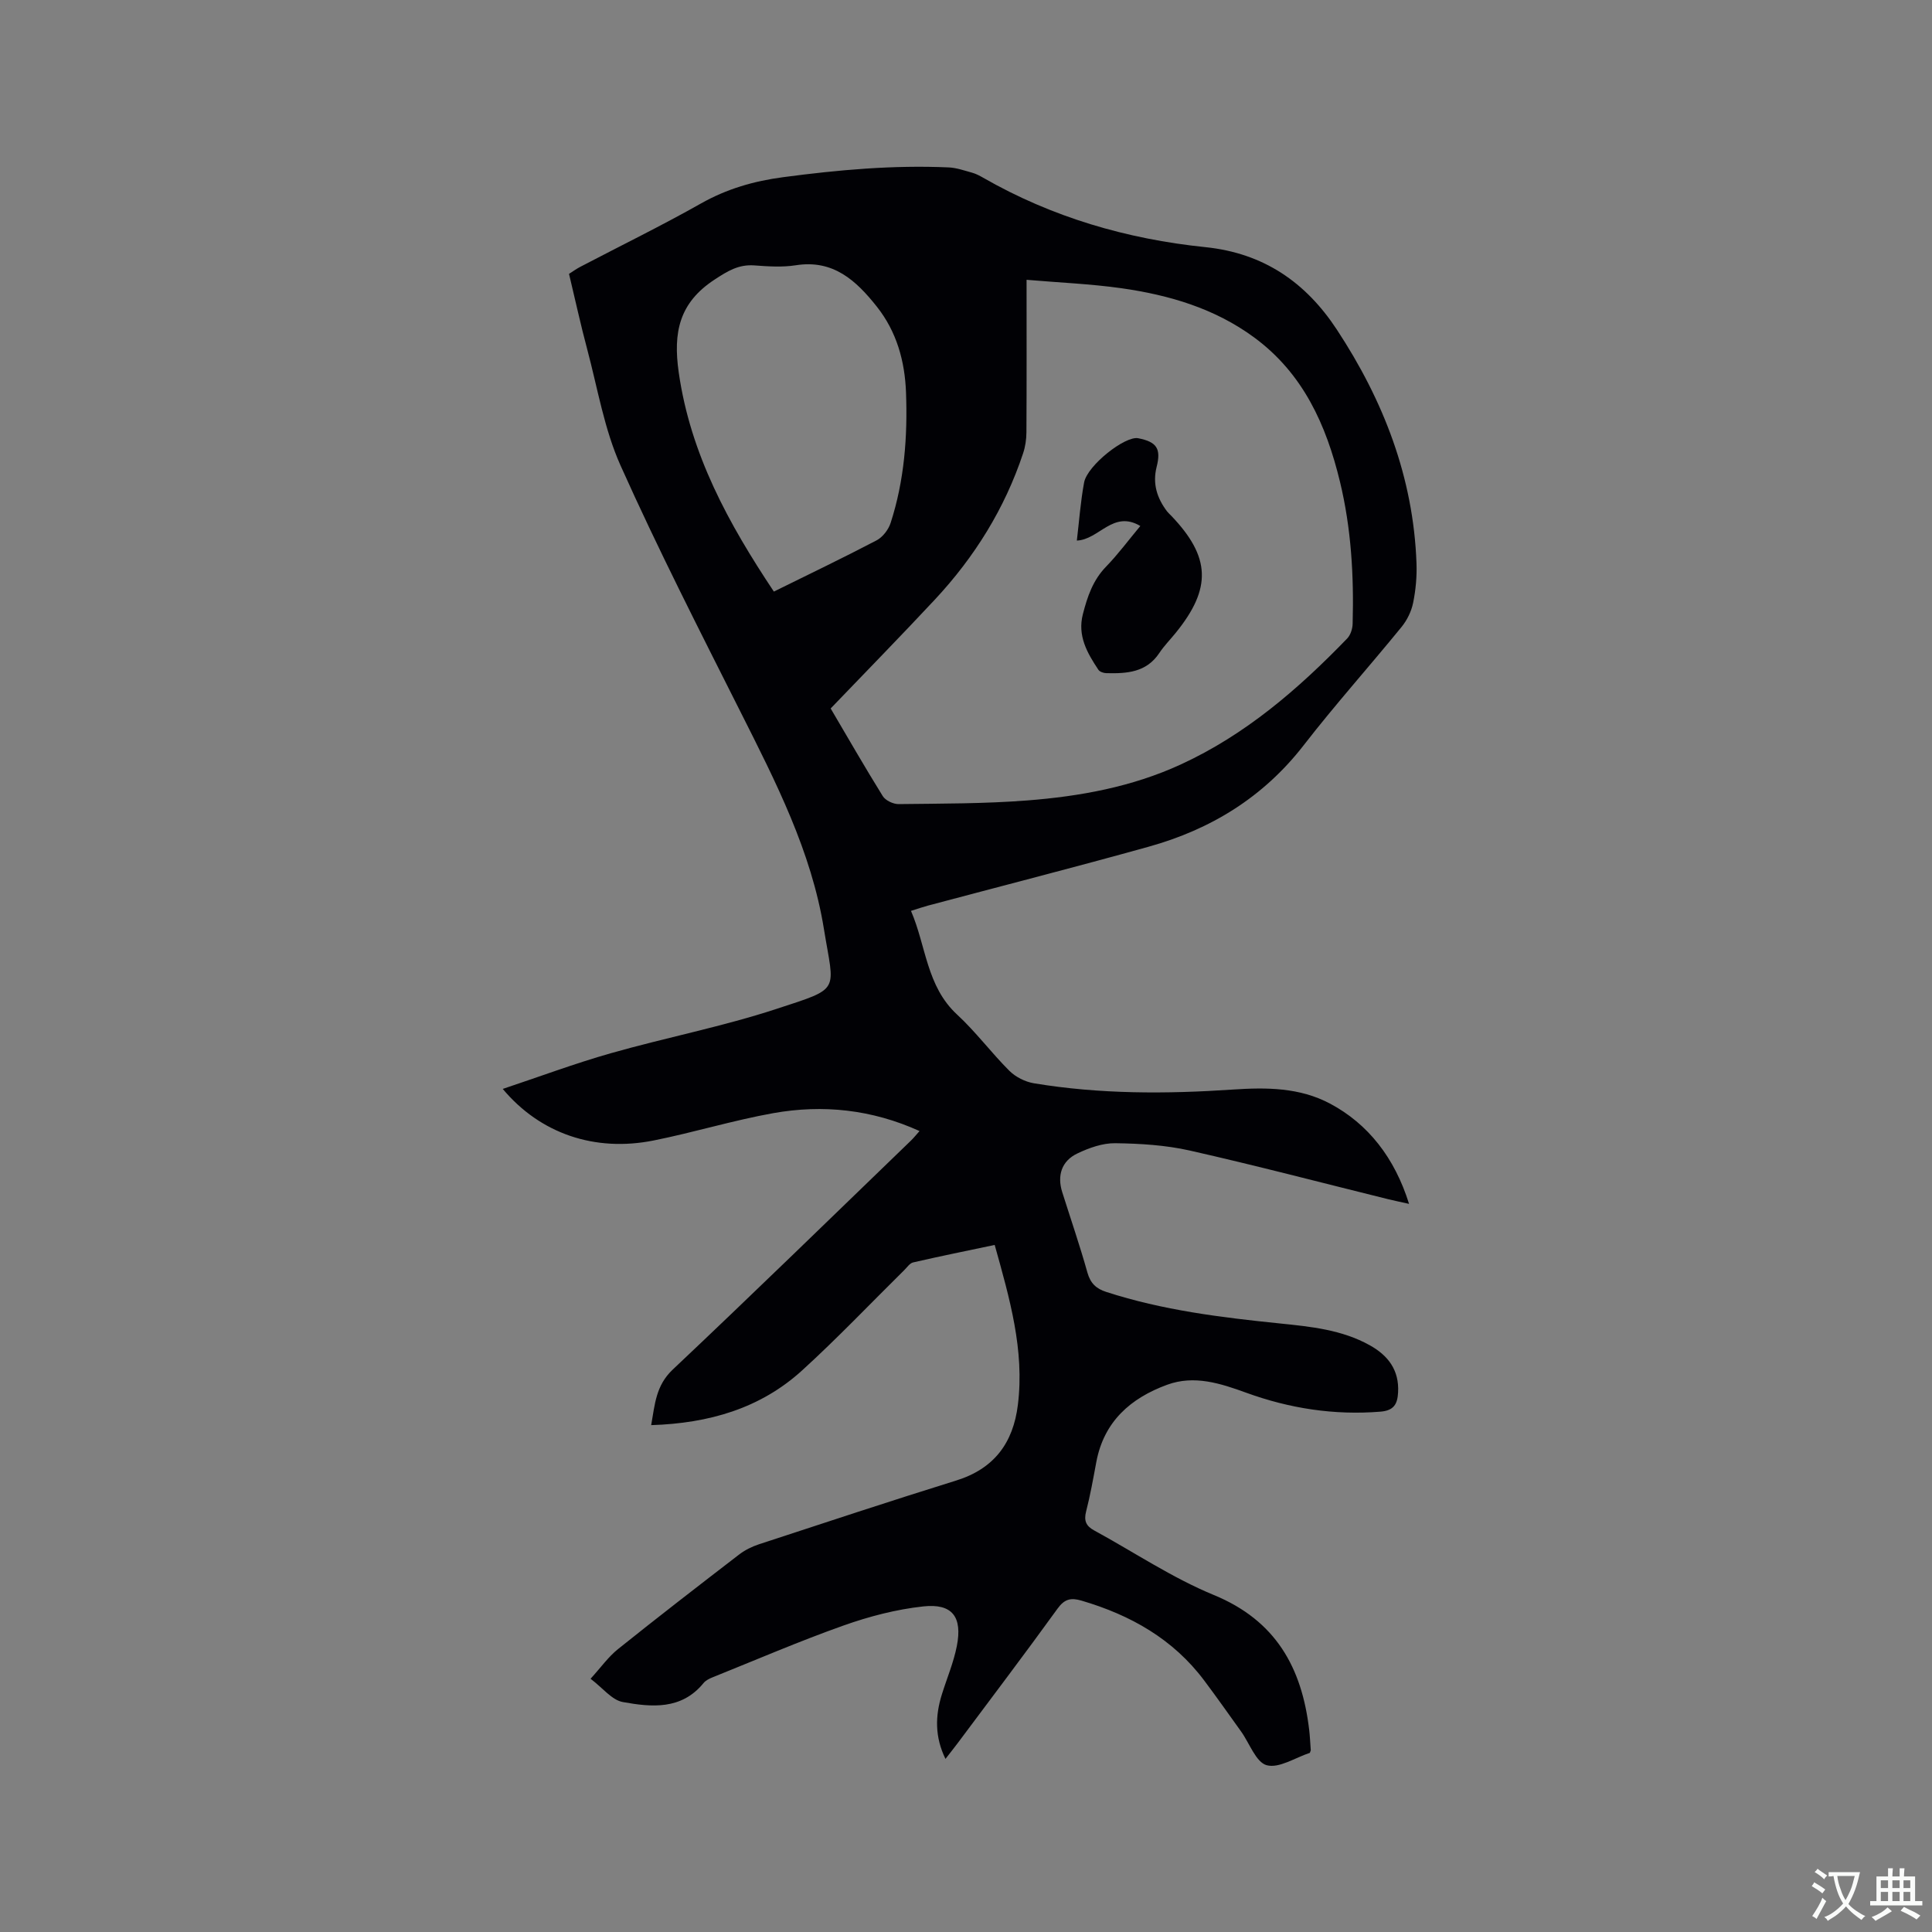 <svg enable-background="new 0 0 400 400" viewBox="0 0 400 400" xmlns="http://www.w3.org/2000/svg"><rect x="0" y="0" width="400" height="400" fill="#808080" stroke="none"/><path d="m271.19 362.91c-3.01.98-6.36 3.25-8.93 2.56-2.23-.6-3.55-4.54-5.31-6.99-2.53-3.53-5.03-7.08-7.64-10.56-6.44-8.59-15.25-13.54-25.37-16.52-2.2-.65-3.53-.37-4.98 1.64-6.77 9.36-13.75 18.57-20.66 27.83-.75 1.01-1.54 1.98-2.55 3.29-2.24-4.59-2.13-8.94-.74-13.37 1.04-3.33 2.42-6.58 3.09-9.98 1.19-6.05-.93-8.87-6.94-8.22-5.6.61-11.21 2.07-16.53 3.96-9.16 3.25-18.11 7.11-27.14 10.74-.67.27-1.4.64-1.84 1.18-4.56 5.59-10.77 4.99-16.7 3.92-2.27-.41-4.17-2.93-6.68-4.82 2.13-2.34 3.67-4.53 5.68-6.14 8.27-6.63 16.66-13.11 25.06-19.57 1.22-.94 2.7-1.67 4.17-2.15 13.58-4.45 27.14-8.94 40.78-13.18 7.86-2.44 11.81-7.78 12.78-15.67 1.4-11.34-1.7-22.02-4.8-33.11-5.77 1.22-11.34 2.34-16.88 3.62-.71.16-1.27 1.04-1.87 1.62-7.01 6.92-13.81 14.08-21.09 20.71-8.67 7.91-19.32 10.98-31.28 11.36.77-4.33.96-8.2 4.47-11.51 16.58-15.64 32.9-31.56 49.3-47.39.59-.57 1.11-1.23 1.79-1.99-9.87-4.47-20-5.54-30.3-3.7-8.32 1.49-16.44 3.99-24.73 5.65-12.19 2.45-23.52-1.41-31.26-10.67 7.64-2.55 14.92-5.27 22.37-7.39 11.4-3.24 23.1-5.5 34.34-9.19 13.46-4.41 11.91-3.38 9.79-16.49-2.59-16.09-9.97-30.48-17.22-44.88-8.51-16.92-17.14-33.81-24.88-51.09-3.38-7.53-4.75-15.97-6.9-24.04-1.37-5.11-2.49-10.29-3.78-15.67.74-.47 1.49-1.01 2.3-1.44 8.35-4.37 16.83-8.51 25.03-13.14 5.37-3.03 10.96-4.64 17.03-5.44 11.37-1.51 22.75-2.53 34.22-2.02 1.64.07 3.26.65 4.86 1.09.81.22 1.58.63 2.31 1.05 14.28 8.19 29.77 12.7 46.01 14.37 12.1 1.25 20.8 7.32 27.21 17.07 9.65 14.67 15.85 30.61 16.49 48.37.1 2.73-.15 5.53-.7 8.21-.36 1.76-1.25 3.58-2.39 4.98-6.7 8.22-13.78 16.13-20.27 24.5-8.35 10.77-19.24 17.43-32.12 21.01-15.19 4.23-30.48 8.14-45.72 12.2-1.01.27-2 .62-3.46 1.08 3.15 7.28 3.19 15.59 9.54 21.46 3.88 3.58 7.07 7.9 10.82 11.64 1.29 1.29 3.28 2.29 5.08 2.59 13.66 2.27 27.42 2.23 41.2 1.3 6.91-.46 13.8-.46 20.16 2.93 7.79 4.16 13.33 11.14 16.32 20.74-1.6-.36-2.99-.64-4.37-.98-13.67-3.38-27.29-6.96-41.02-10.06-5.01-1.13-10.28-1.45-15.43-1.52-2.62-.04-5.42.96-7.85 2.12-3.27 1.55-4.22 4.57-3.14 8 1.75 5.55 3.65 11.06 5.22 16.67.63 2.23 1.82 3.33 3.9 4 11.67 3.79 23.75 5.28 35.88 6.52 6.44.66 12.89 1.29 18.69 4.53 3.8 2.12 6.1 5.15 5.85 9.75-.13 2.4-.85 3.76-3.66 3.99-9.58.77-18.81-.66-27.78-3.92-5.34-1.94-10.76-3.71-16.38-1.65-7.56 2.77-13.09 7.61-14.66 16-.64 3.43-1.25 6.88-2.12 10.26-.48 1.89 0 2.98 1.64 3.88 8.26 4.5 16.17 9.83 24.81 13.39 12.84 5.28 18.22 15.03 19.74 27.9.16 1.36.22 2.74.32 4.11.06.08-.01.18-.18.67zm-99.21-216.23c3.52 5.98 7.05 12.13 10.79 18.15.56.9 2.16 1.66 3.27 1.65 8.9-.11 17.82-.07 26.68-.76 10.89-.85 21.63-2.8 31.69-7.42 13.43-6.16 24.38-15.62 34.52-26.12.7-.73 1.1-2.03 1.12-3.07.27-9.88-.29-19.71-2.62-29.36-2.85-11.79-7.64-22.45-17.8-29.91-8.17-6-17.59-8.76-27.41-10.16-6.43-.91-12.96-1.17-19.68-1.75 0 11.05.03 21.33-.03 31.6-.01 1.45-.23 2.96-.69 4.33-3.8 11.44-10.05 21.46-18.23 30.24-7.07 7.58-14.33 14.99-21.61 22.58zm-11.76-24.2c7.26-3.59 14.31-6.96 21.24-10.59 1.29-.67 2.49-2.23 2.94-3.64 2.84-8.77 3.52-17.85 3.18-27-.24-6.47-1.93-12.57-6.03-17.75-4.27-5.39-9.01-9.81-16.79-8.58-2.79.44-5.73.24-8.58.03-3.27-.24-5.54 1.17-8.24 2.94-7.32 4.8-8.6 10.9-7.42 19.19 2.43 17 10.33 31.33 19.7 45.4z" fill="#010105"/><path d="m236.09 108.9c-5.66-3.35-8.5 2.82-13.14 3.02.47-3.95.76-8.02 1.5-12.02.66-3.54 8.49-9.69 11.19-9.17 3.85.75 4.79 2.15 3.83 5.93-.88 3.47.07 6.47 2.16 9.22.26.33.58.61.88.92 8.14 8.52 8.39 15 .93 24.2-1.13 1.4-2.42 2.7-3.41 4.19-2.69 4.06-6.77 4.28-10.98 4.18-.57-.01-1.36-.28-1.64-.7-2.32-3.48-4.37-7.05-3.21-11.52.93-3.61 2.07-7.03 4.8-9.83 2.49-2.57 4.63-5.47 7.09-8.42z" fill="#010105"/><g fill="#fafbfa"><path d="m377.9 391.2c-.2.3-.4.5-.6.8-.7-.6-1.4-1-2.2-1.5.2-.3.4-.5.5-.8.6.4 1.4.8 2.3 1.5zm-1.8 6.1c-.2-.2-.5-.4-.9-.6.4-.6.8-1.2 1.2-1.9s.7-1.3.9-1.9c.3.3.5.5.8.7-.7 1.3-1.4 2.6-2 3.7zm2.2-9c-.3.3-.5.5-.6.8-.6-.6-1.3-1.1-2-1.5.3-.3.5-.5.6-.7.6.5 1.3.9 2 1.4zm.3.2v-.9h2 4.5c-.3 1.3-.6 2.5-1 3.6s-.9 2.1-1.4 3c.4.5 1 1 1.6 1.4s1.2.8 1.9 1.1c-.3.2-.5.4-.8.8-.4-.3-1-.7-1.6-1.2s-1.2-1.1-1.6-1.6c-.5.6-1.1 1.1-1.7 1.6s-1.4.9-2.1 1.4c-.1-.3-.3-.5-.7-.8.6-.2 1.2-.5 1.9-1s1.4-1.1 2-1.8c-.5-.8-.9-1.6-1.2-2.5s-.6-2-.8-3.2c-.4.1-.7.1-1 .1zm2.5 2.7c.3 1 .7 1.7 1 2.2.3-.5.6-1.1 1-2s.6-1.9.9-3h-3.2-.4c.1.9.3 1.8.7 2.8z"/><path d="m396.5 388.5v1.5 3.6h1.5v.9c-.4 0-1 0-1.7 0h-7.9c-.5 0-.9 0-1.2 0v-.9h1.3v-3.5c0-.7 0-1.2 0-1.6h2.4c0-.8 0-1.4 0-1.7h1c0 .3-.1.8-.1 1.7h1.5c0-.8 0-1.4 0-1.7h1c0 .3-.1.9-.1 1.7zm-8.2 9.2c-.2-.3-.5-.5-.8-.8.8-.3 1.4-.6 1.9-.9s1-.7 1.4-1.1c.3.3.6.5.9.8-1.6 1-2.8 1.6-3.4 2zm2.6-6.8v-1.6h-1.5v1.6zm0 2.7v-1.9h-1.5v1.9zm2.4-2.7v-1.6h-1.5v1.6zm0 2.7v-1.9h-1.5v1.9zm.2 2 .7-.8c.4.2.9.5 1.6.8s1.3.7 1.8 1c-.3.3-.5.5-.8.8-.4-.3-1.5-1-3.3-1.8zm2-4.7v-1.6h-1.4v1.6zm0 2.7v-1.9h-1.4v1.9z"/></g></svg>